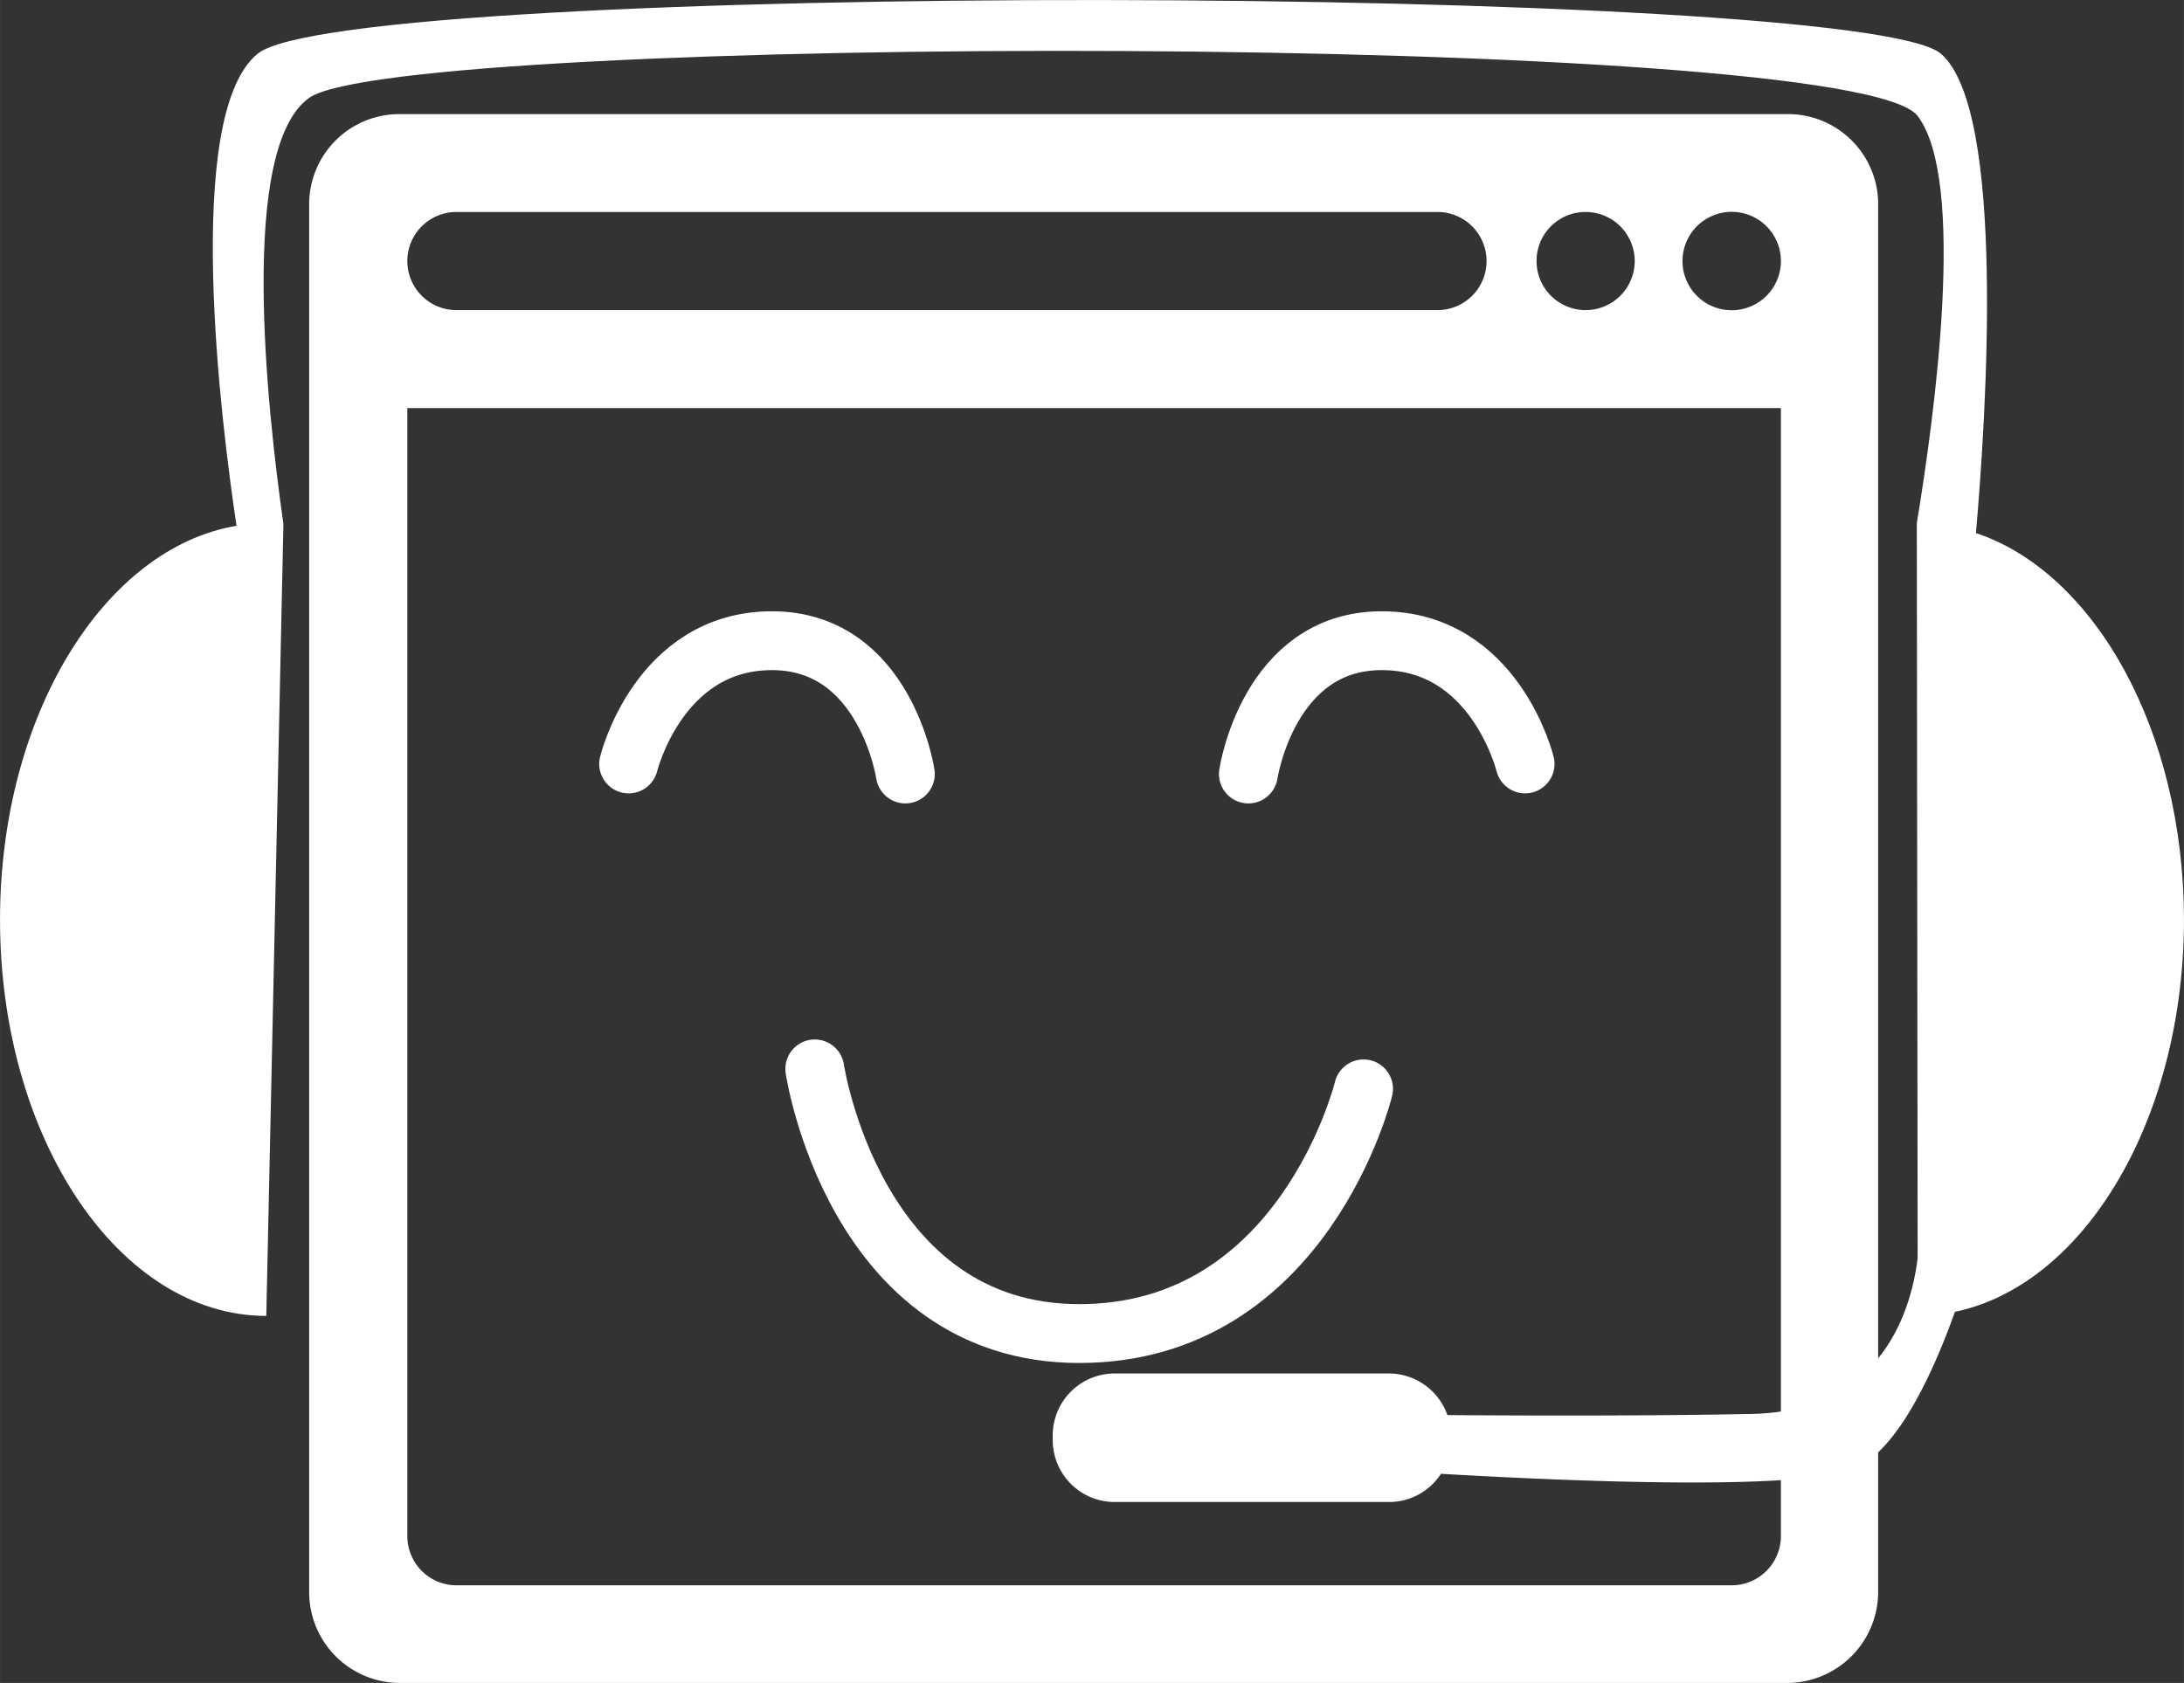 <svg id="Layer_1" data-name="Layer 1" xmlns="http://www.w3.org/2000/svg" width="59.81mm" height="46.1mm" viewBox="0 0 169.54 130.68">
  <rect x="0" y="0" width="169.54" height="130.68" fill="#333333" stroke="none"/>
  <title>covid-intro</title>
  <g id="Group_162" data-name="Group 162">
    <path id="Path_531" data-name="Path 531" d="M138.82,8.86H31a7,7,0,0,0-7,6.84V123.62a7.05,7.05,0,0,0,7,7.06H138.8a7.08,7.08,0,0,0,7-7.06V15.7A7,7,0,0,0,138.82,8.86Zm-15.73,7.6a3.81,3.81,0,1,1-3.81,3.81h0A3.8,3.8,0,0,1,123,16.46Zm-87.57,0h76.07a3.81,3.81,0,1,1,0,7.62H35.43a3.81,3.81,0,0,1,0-7.62h.1ZM138.25,119.29a3.83,3.83,0,0,1-3.81,3.81h-99a3.82,3.82,0,0,1-3.82-3.81h0V31.69H138.25Zm-3.81-95.2a3.82,3.82,0,1,1,3.81-3.83h0A3.82,3.82,0,0,1,134.44,24.09Z" transform="translate(0 0)" style="fill: #fff"/>
    <path id="Path_532" data-name="Path 532" d="M149,95.4s.57,14.12-13,14.39c-7.78.16-17.1.14-23.64.09a4.83,4.83,0,0,0-4.53-3.23H86.52a4.81,4.81,0,0,0-4.8,4.8v.38a4.81,4.81,0,0,0,4.8,4.8h21.34a4.79,4.79,0,0,0,4-2.19c10.49.61,28.48,1.35,32.31-.5,5.48-2.64,9.26-17.42,9.26-17.42Z" transform="translate(0 0)" style="fill: #fff"/>
    <path id="Path_533" data-name="Path 533" d="M48.8,59.32s2.32-9.57,11.13-9.57S70.28,60.1,70.28,60.1" transform="translate(0 0)" style="fill: none;stroke: #fff;stroke-linecap: round;stroke-miterlimit: 10;stroke-width: 4.57px"/>
    <path id="Path_534" data-name="Path 534" d="M105.85,84.55s-4.6,19-22.07,19S63.25,83,63.25,83" transform="translate(0 0)" style="fill: none;stroke: #fff;stroke-linecap: round;stroke-miterlimit: 10;stroke-width: 4.57px"/>
    <path id="Path_535" data-name="Path 535" d="M118.39,59.32s-2.32-9.57-11.13-9.57S96.91,60.1,96.91,60.1" transform="translate(0 0)" style="fill: none;stroke: #fff;stroke-linecap: round;stroke-miterlimit: 10;stroke-width: 4.57px"/>
    <path d="M153.39,41.39c.8-9.12,2.34-32.86-2.72-37.22C144.37-1.24,27-1.53,20,4.17c-5.88,4.79-2.79,29-1.64,36.66C8.09,42.55,0,55.55,0,71.41c0,17,9.26,30.77,20.67,30.77L22,40.7c-1.28-9-3.49-29.21,2-33.1C31,2.6,143.86,2.43,148.86,9c3.81,5,1.33,23.21-.06,31.62l.07,61.54c11.41,0,20.67-13.77,20.67-30.77C169.52,56.74,162.62,44.47,153.39,41.39Z" transform="translate(0 0)" style="fill: #fff"/>
  </g>
</svg>
